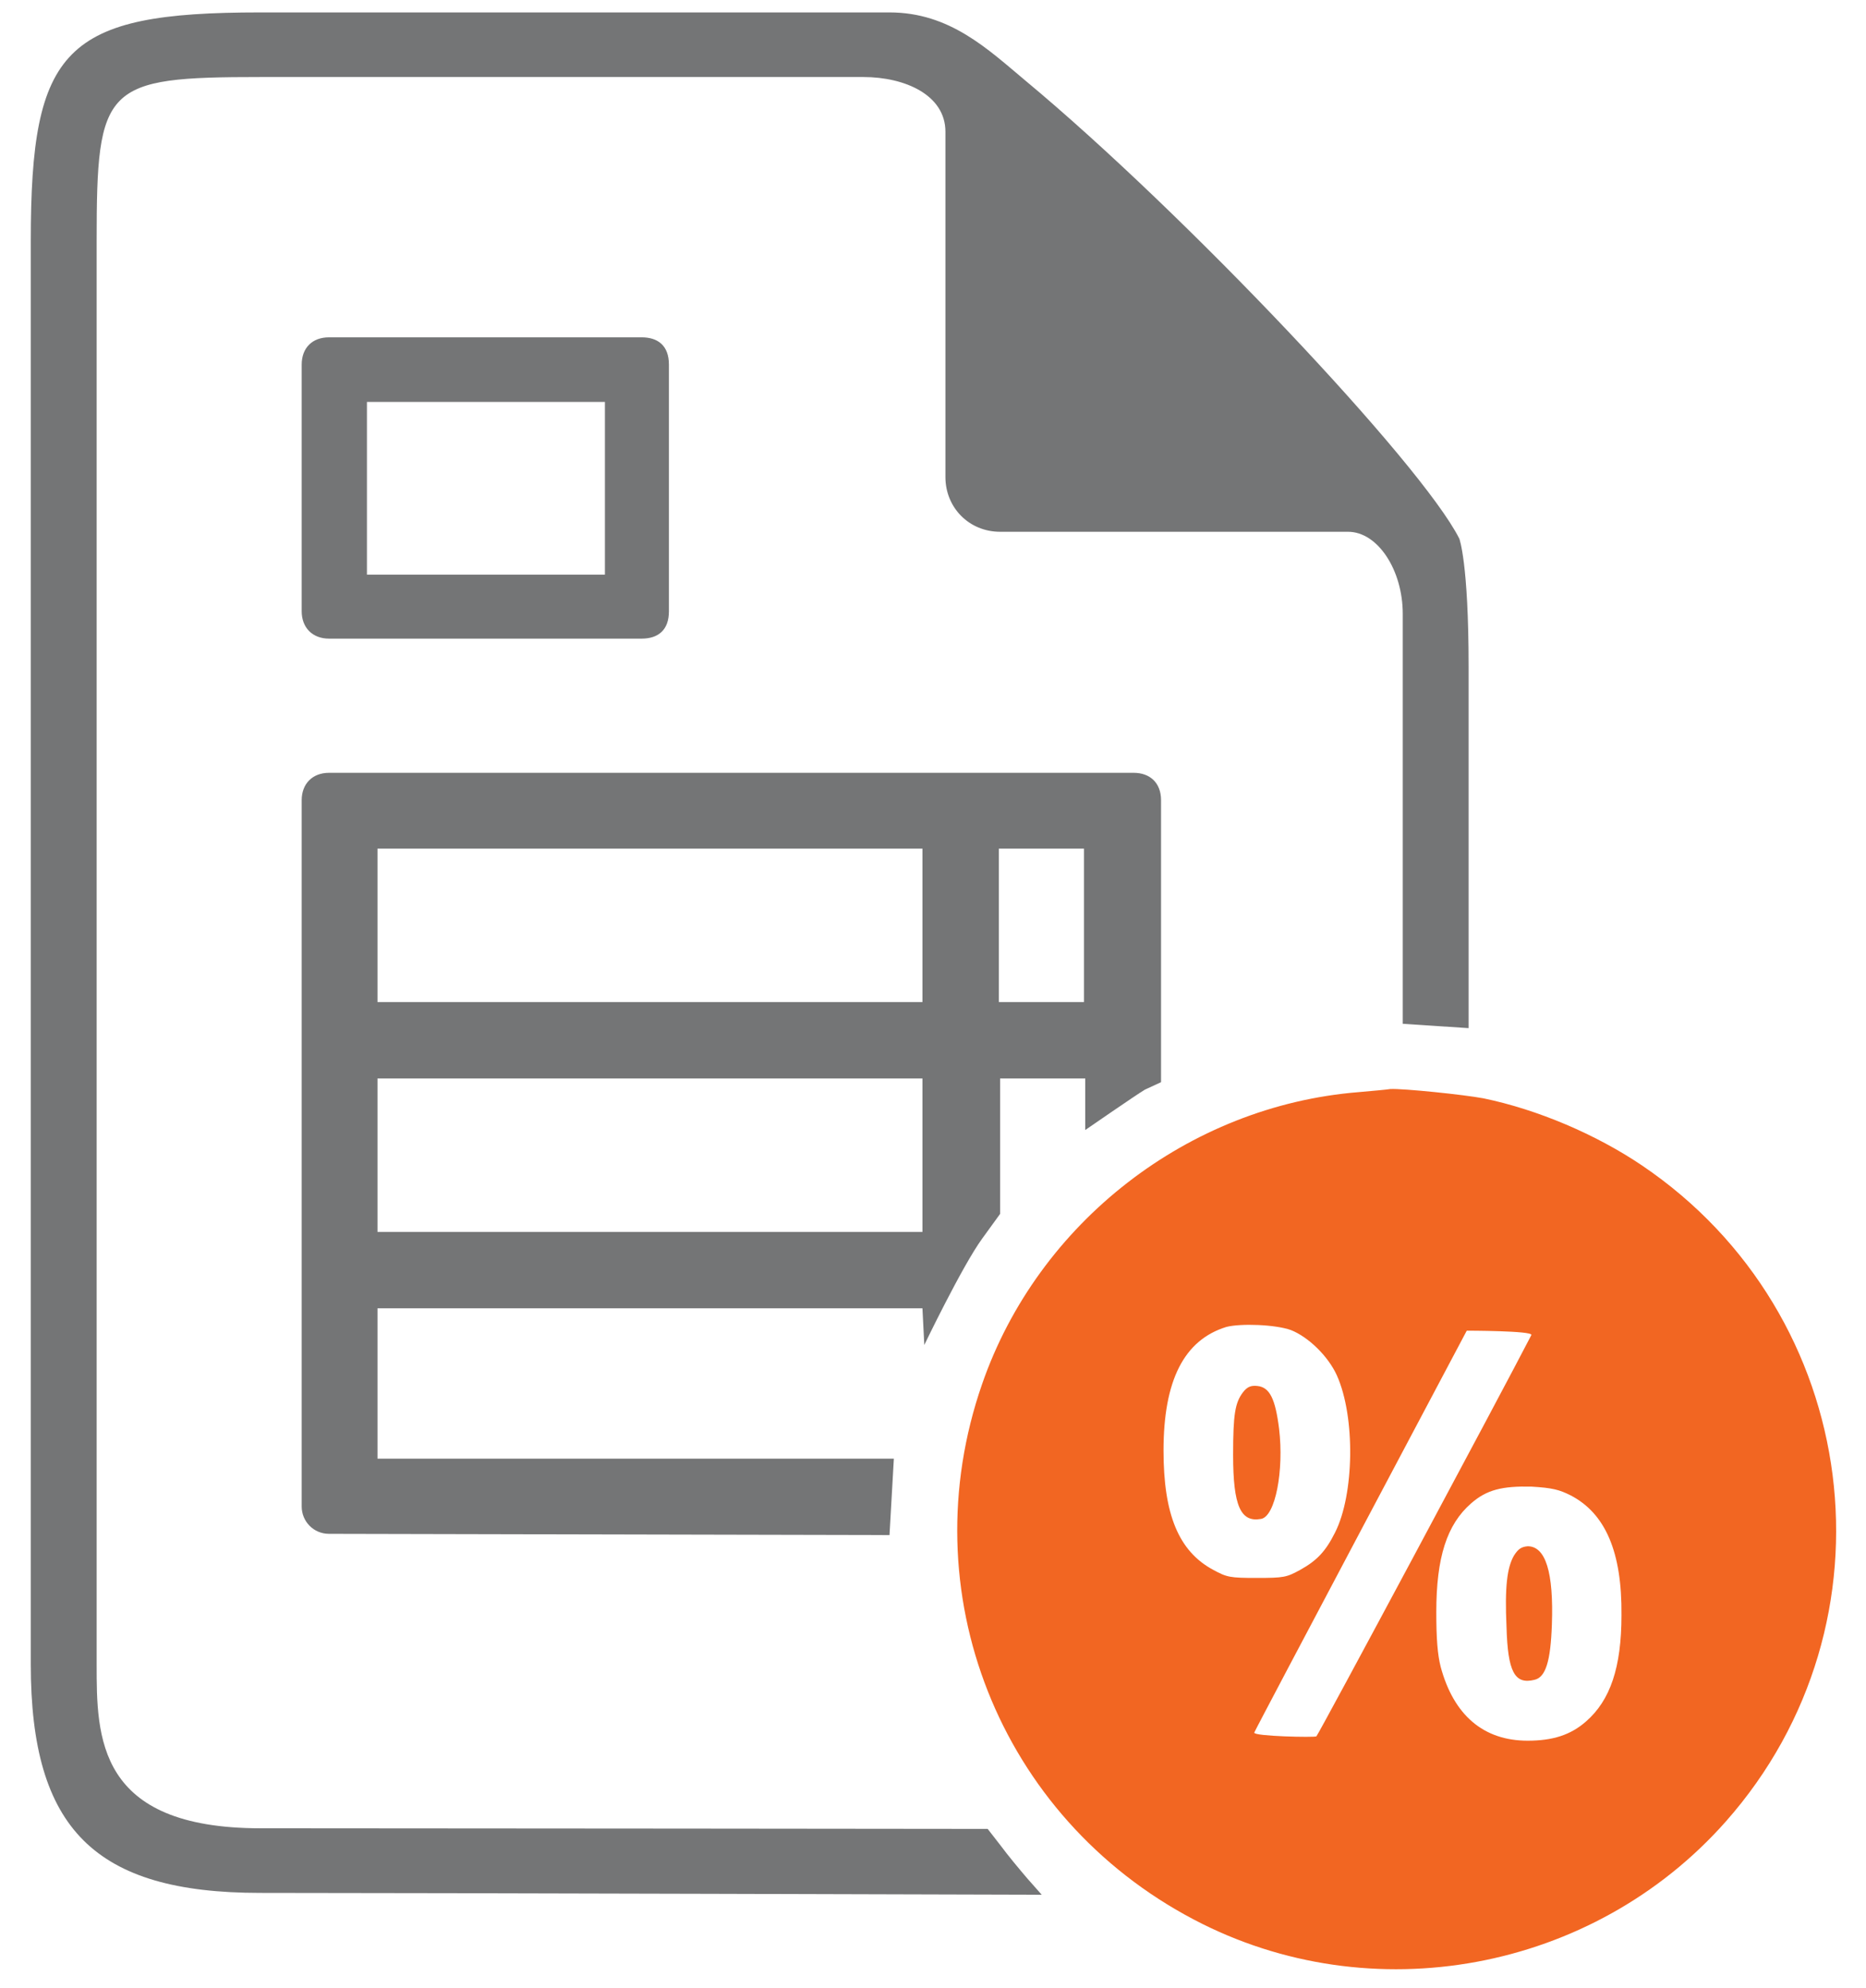 <?xml version="1.0" encoding="utf-8"?>
<!DOCTYPE svg PUBLIC "-//W3C//DTD SVG 1.1//EN" "http://www.w3.org/Graphics/SVG/1.1/DTD/svg11.dtd">
<svg version="1.1" xmlns="http://www.w3.org/2000/svg" xmlns:xlink="http://www.w3.org/1999/xlink" x="0px" y="0px"
	 width="61px" height="65px" viewBox="-2498.8 1779.7 29.6 32" enable-background="new -2498.8 1779.7 29.6 32"
	 xml:space="preserve">
<g transform="translate(0,756) scale(0.1,-0.1)">
	<path fill="#747576" d="M-24948.3-10239c-31.5,0-36.9-5.7-36.9-36.8c0-31.1,0-202.6,0-229.1s10.3-36.8,36.9-36.8
		c26.6,0,125.8-0.3,125.8-0.3l-2.3,2.6c-1.2,1.4-3.2,3.8-4.3,5.3l-2.1,2.7c0,0-90.6,0.1-117,0.1c-26.4,0-26.4,14.7-26.4,26.4
		c0,11.7,0,204,0,229.1s1.2,26.4,26.4,26.4c25.3,0,91.8,0,97,0c6.7,0,13.2-2.9,13.2-8.8c0-5.9,0-33.3,0-33.3s0-17.4,0-22.3
		c0-4.9,3.8-8.8,8.8-8.8c5,0,51.1,0,56,0c4.8,0,8.8-6.2,8.8-13.2s0-66,0-66l10.6-0.7c0,0,0,41.4,0,58.2s-1.5,20.6-1.5,20.6
		c-6.1,12.1-44.3,52.5-69.8,73.7c-6.1,5.1-12.2,11-21.9,11C-24856.8-10239-24916.9-10239-24948.3-10239z"/>
	<path fill="#747576" d="M-24937.2-10291.3c-2.7,0-4.4-1.7-4.4-4.4c0-2.7,0-37.2,0-39.7c0-2.6,1.7-4.4,4.4-4.4c2.7,0,47.6,0,50.3,0
		c2.7,0,4.4,1.4,4.4,4.4c0,3,0,36.7,0,39.7c0,3.1-1.8,4.4-4.4,4.4C-24889.5-10291.3-24934.4-10291.3-24937.2-10291.3z
		 M-24892.8-10329.5h-38.3v27.8h38.3V-10329.5z"/>
	<path fill="#747576" d="M-24937.2-10361.4c-2.7,0-4.4-1.8-4.4-4.4s0-111.3,0-113.7s1.9-4.4,4.4-4.4c2.6,0,90.2-0.2,90.2-0.2
		l0.7,12.3h-83.1v24.2h87.7l0.3-5.9c0,0,6.1,12.7,9.3,17.1l2.9,4v21.8h13.7v-8.3c0,0,8.1,5.6,9.6,6.5l2.6,1.2c0,0,0,42.6,0,45.4
		c0,2.8-1.8,4.4-4.4,4.4C-24810.5-10361.4-24934.5-10361.4-24937.2-10361.4z M-24841.7-10398.3h-87.7v24.7h87.7V-10398.3z
		 M-24815.7-10398.3h-13.7v24.7h13.7V-10398.3z M-24841.7-10435.3h-87.7v24.7h87.7V-10435.3z"/>
	<path fill="#F26622" d="M-24771.5-10412.8c-27.4-2.2-51.6-21-60.6-47c-11.6-33.4,2.7-69.7,34.1-86.2c28.5-15,64.2-8.4,85.6,15.8
		c28.3,32,22,81.6-13.5,105.6c-7.4,5-16.8,9-25.5,10.8c-3.2,0.6-12.9,1.6-15,1.5C-24767-10412.4-24769.2-10412.6-24771.5-10412.8z
		 M-24782.4-10451.1c2.8-1.1,6-4.2,7.4-7.3c3-6.7,2.8-19.2-0.3-25.3c-1.5-3-2.9-4.5-5.6-6c-2.2-1.2-2.6-1.3-7-1.3
		c-4.3,0-4.8,0.1-7,1.3c-5.6,3-8,9-8,19.2c0,11.3,3.3,17.8,10.1,19.9C-24790.5-10450-24784.9-10450.2-24782.4-10451.1z
		 M-24743.7-10451.9c-4.9-9.5-34.3-64.4-34.6-64.6c-0.3-0.2-10.1,0-10,0.6c0.1,0.4,34.2,64.7,34.2,64.7
		S-24743.4-10451.2-24743.7-10451.9z M-24737.4-10477.7c5.6-2.9,8.3-9.1,8.2-19.3c0-8.4-1.8-13.7-5.7-17.1c-2.5-2.2-5.4-3.1-9.4-3.1
		c-7.1,0-11.9,4.1-14,11.9c-0.5,2-0.7,4.5-0.7,8.8c0,8.8,1.7,14.1,5.6,17.5c2.5,2.2,5,2.8,9.7,2.7
		C-24740.3-10476.5-24739.2-10476.8-24737.4-10477.7z"/>
	<path fill="#F26622" d="M-24790.1-10461.1c-1.3-1.7-1.6-3.6-1.6-10.1c0-8.2,1.2-10.9,4.5-10.3c2.3,0.4,3.7,7.8,2.9,14.5
		c-0.6,4.8-1.5,6.7-3.5,6.9C-24788.8-10460-24789.4-10460.2-24790.1-10461.1z"/>
	<path fill="#F26622" d="M-24746.5-10487.4c-1.1-1.9-1.5-5-1.2-11.5c0.2-7.2,1.3-9.3,4.5-8.5c1.8,0.4,2.6,3,2.8,8.9
		c0.3,8.4-1,12.6-3.9,12.6C-24745.3-10486-24745.8-10486.3-24746.5-10487.4z"/>
</g>
</svg>

